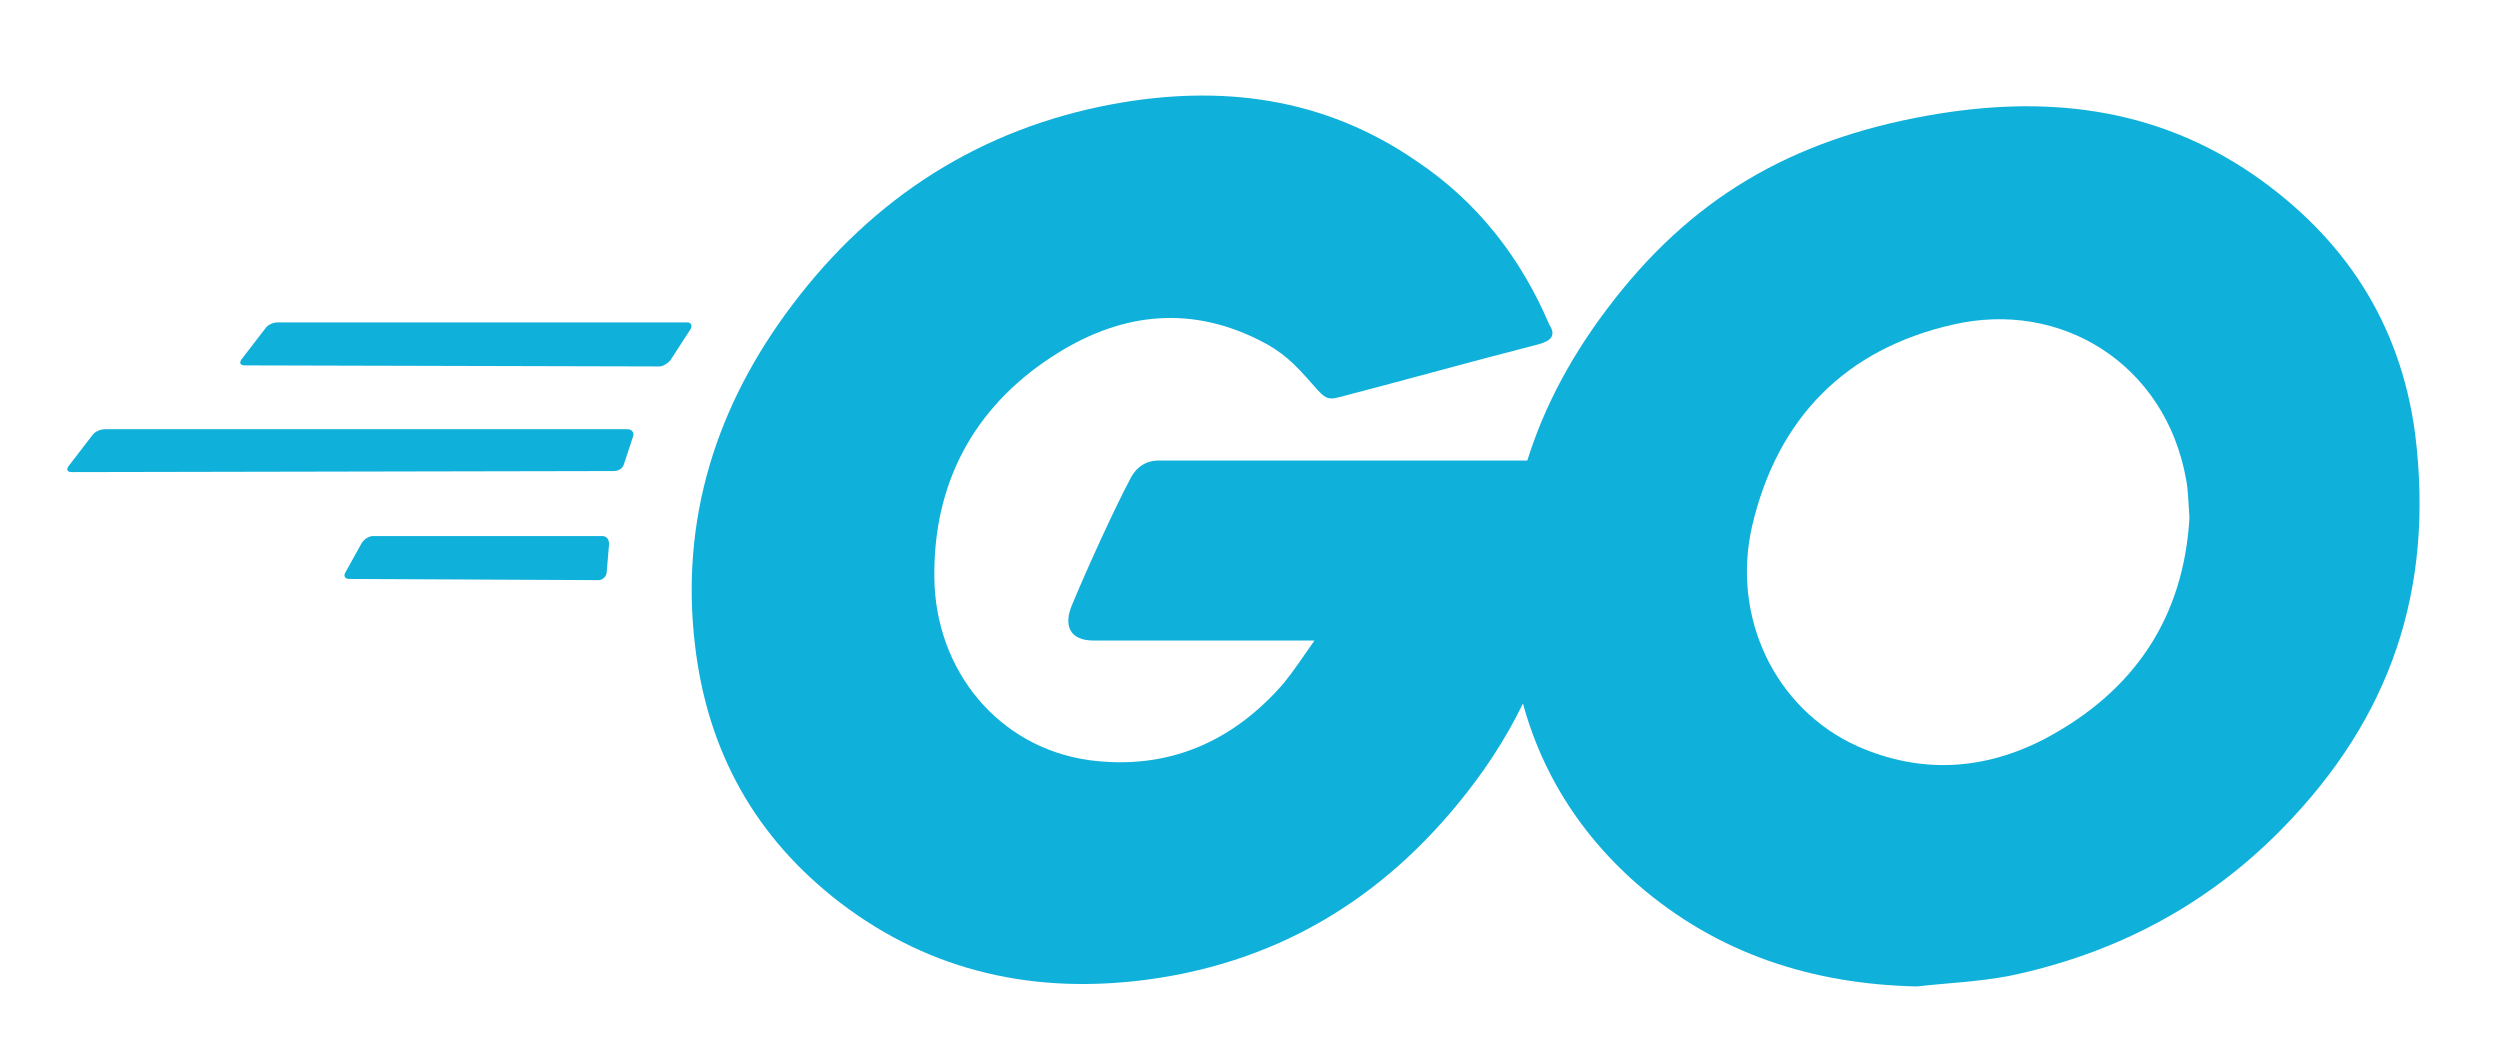 <svg width="19" height="8" viewBox="0 0 19 8" fill="none" xmlns="http://www.w3.org/2000/svg">
<g clip-path="url(#clip0_9607_30479)">
<path d="M1.861 2.777C1.826 2.777 1.817 2.759 1.835 2.732L2.018 2.494C2.035 2.468 2.078 2.45 2.113 2.45H5.221C5.255 2.45 5.264 2.477 5.247 2.503L5.099 2.732C5.081 2.759 5.038 2.785 5.012 2.785L1.861 2.777ZM0.547 3.588C0.512 3.588 0.503 3.571 0.52 3.544L0.703 3.306C0.721 3.28 0.764 3.262 0.799 3.262H4.768C4.803 3.262 4.82 3.288 4.812 3.315L4.742 3.527C4.733 3.562 4.698 3.58 4.664 3.58L0.547 3.588ZM2.653 4.4C2.618 4.4 2.609 4.374 2.627 4.347L2.749 4.127C2.766 4.1 2.801 4.074 2.836 4.074H4.577C4.611 4.074 4.629 4.1 4.629 4.135L4.611 4.347C4.611 4.383 4.577 4.409 4.55 4.409L2.653 4.4ZM11.688 2.618C11.139 2.759 10.765 2.865 10.226 3.006C10.095 3.041 10.086 3.05 9.973 2.918C9.842 2.768 9.747 2.671 9.564 2.582C9.016 2.309 8.485 2.388 7.989 2.715C7.397 3.103 7.092 3.677 7.101 4.391C7.109 5.097 7.588 5.68 8.276 5.777C8.868 5.856 9.364 5.644 9.755 5.194C9.834 5.097 9.903 4.991 9.99 4.868H8.311C8.128 4.868 8.084 4.753 8.145 4.603C8.258 4.33 8.467 3.871 8.589 3.641C8.615 3.588 8.676 3.5 8.807 3.5H11.975C11.958 3.738 11.958 3.977 11.923 4.215C11.827 4.85 11.592 5.433 11.209 5.944C10.582 6.783 9.764 7.303 8.728 7.444C7.875 7.559 7.083 7.392 6.387 6.862C5.743 6.368 5.377 5.715 5.282 4.903C5.168 3.941 5.447 3.077 6.021 2.318C6.639 1.497 7.458 0.976 8.459 0.791C9.277 0.641 10.06 0.738 10.765 1.224C11.226 1.532 11.557 1.956 11.775 2.468C11.827 2.547 11.792 2.591 11.688 2.618Z" fill="#0FB0DA"/>
<path d="M14.569 7.497C13.777 7.48 13.054 7.25 12.445 6.721C11.931 6.271 11.609 5.697 11.505 5.018C11.348 4.021 11.618 3.138 12.21 2.353C12.845 1.506 13.611 1.065 14.647 0.879C15.535 0.72 16.37 0.809 17.128 1.329C17.815 1.806 18.242 2.45 18.355 3.297C18.503 4.488 18.163 5.459 17.354 6.288C16.779 6.88 16.074 7.25 15.265 7.418C15.03 7.462 14.795 7.471 14.569 7.497ZM16.64 3.932C16.631 3.818 16.631 3.729 16.614 3.641C16.457 2.768 15.665 2.274 14.838 2.468C14.029 2.653 13.507 3.174 13.315 4.003C13.159 4.691 13.489 5.388 14.116 5.671C14.595 5.883 15.073 5.856 15.535 5.618C16.222 5.256 16.597 4.691 16.64 3.932Z" fill="#0FB0DA"/>
</g>
<defs>
<clipPath id="clip0_9607_30479">
<rect width="18" height="7" fill="white" transform="translate(0.503 0.6)"/>
</clipPath>
</defs>
</svg>
